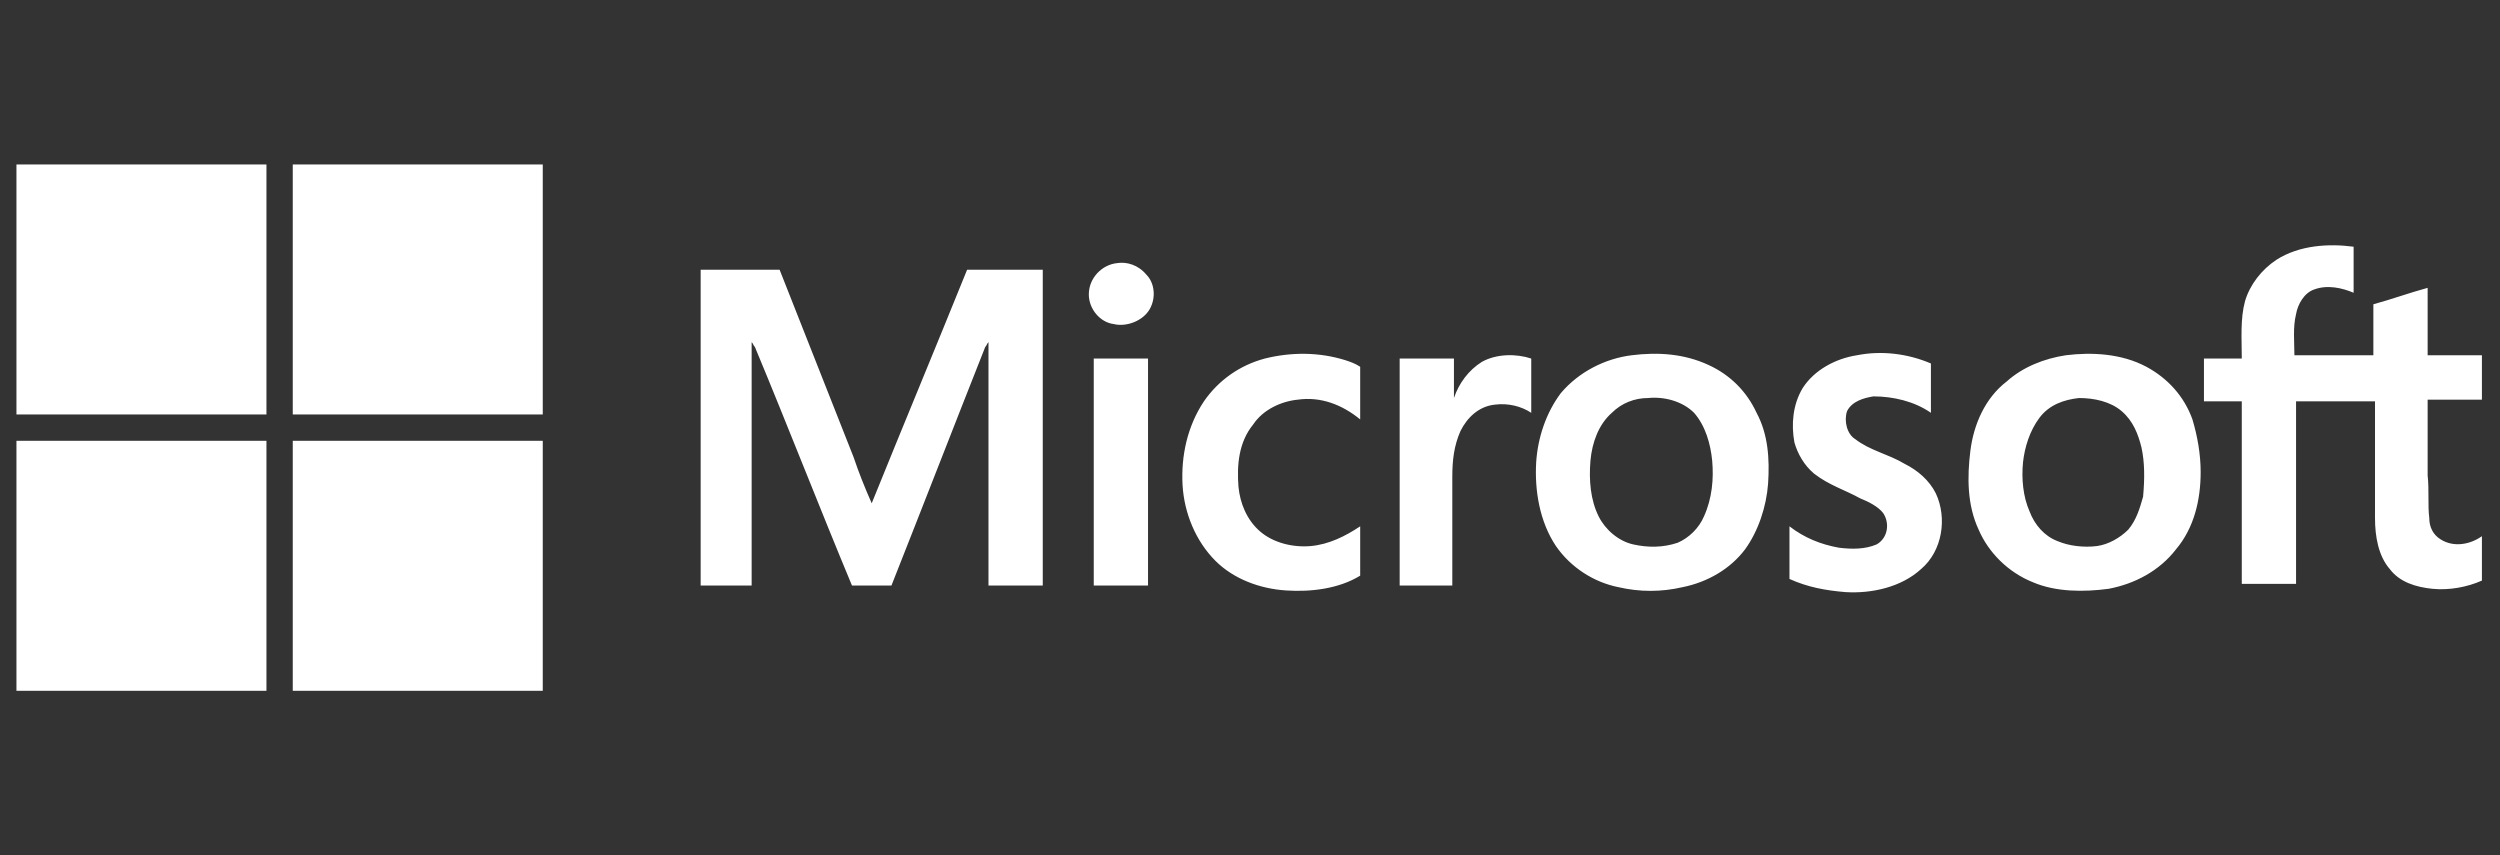 <?xml version="1.0" encoding="utf-8"?>
<!-- Generator: Adobe Illustrator 24.1.2, SVG Export Plug-In . SVG Version: 6.00 Build 0)  -->
<svg version="1.1" id="Capa_1" xmlns="http://www.w3.org/2000/svg" xmlns:xlink="http://www.w3.org/1999/xlink" x="0px" y="0px"
	 viewBox="0 0 152 52" style="enable-background:new 0 0 152 52;" xml:space="preserve">
<rect x="0" y="0" width="152" height="52" fill="#333333" stroke="none"/>
<style type="text/css">
	.st0{fill:#FFFFFF;}
</style>
<path class="st0" d="M1,10h15.2c0,5.1,0,10.2,0,15.2c-5.1,0-10.2,0-15.2,0V10L1,10z M17.8,10c0,5.1,0,10.2,0,15.2
	c5.1,0,10.2,0,15.2,0c0-5.1,0-10.2,0-15.2H17.8L17.8,10z M138.4,15.8c-0.9,0.6-1.6,1.5-1.9,2.5c-0.3,1.1-0.2,2.3-0.2,3.5
	c-0.8,0-1.5,0-2.3,0c0,0.9,0,1.8,0,2.6c0.8,0,1.5,0,2.3,0c0,3.7,0,7.4,0,11.1c1.1,0,2.2,0,3.3,0c0-3.7,0-7.4,0-11.1
	c1.6,0,3.2,0,4.8,0c0,2.4,0,4.7,0,7.1c0,1.1,0.2,2.3,0.9,3.1c0.6,0.8,1.6,1.1,2.6,1.2c1,0.1,2.1-0.1,3-0.5v-2.7
	c-0.7,0.5-1.7,0.7-2.5,0.2c-0.5-0.3-0.7-0.8-0.7-1.3c-0.1-0.8,0-1.7-0.1-2.6c0-1.5,0-3.1,0-4.6c1.1,0,2.2,0,3.3,0v-2.7
	c-1.1,0-2.2,0-3.3,0c0-1.4,0-2.8,0-4.1c-1.1,0.3-2.2,0.7-3.3,1c0,1,0,2.1,0,3.1c-1.6,0-3.2,0-4.8,0c0-0.8-0.1-1.7,0.1-2.5
	c0.1-0.6,0.5-1.3,1.1-1.5c0.8-0.3,1.7-0.1,2.4,0.2c0-0.9,0-1.9,0-2.8C141.6,14.8,139.8,14.9,138.4,15.8L138.4,15.8z M67.9,16
	c-0.9,0.1-1.7,0.9-1.7,1.9c0,0.9,0.7,1.7,1.5,1.8c0.8,0.2,1.8-0.2,2.2-0.9c0.4-0.7,0.3-1.6-0.2-2.1C69.2,16.1,68.5,15.9,67.9,16
	L67.9,16z M42.6,16.4c0,6.4,0,12.8,0,19.2c1,0,2.1,0,3.1,0c0-2.9,0-5.7,0-8.6c0-2.1,0-4.1,0-6.2c0.1,0.1,0.1,0.2,0.2,0.3
	c2,4.8,3.9,9.7,5.9,14.5c0.8,0,1.6,0,2.4,0c1.9-4.8,3.8-9.7,5.7-14.5c0.1-0.1,0.1-0.2,0.2-0.3c0,0.2,0,0.4,0,0.6c0,4.7,0,9.5,0,14.2
	c1.1,0,2.2,0,3.3,0c0-6.4,0-12.8,0-19.2c-1.5,0-3.1,0-4.6,0c-1.9,4.7-3.9,9.5-5.8,14.2c-0.4-0.9-0.8-1.9-1.1-2.8
	c-1.5-3.8-3-7.6-4.5-11.4C45.8,16.4,44.2,16.4,42.6,16.4L42.6,16.4z M76.9,21.8c-1.5,0.4-2.8,1.3-3.7,2.6c-1,1.5-1.4,3.3-1.3,5.1
	c0.1,1.7,0.8,3.4,2,4.6c1.1,1.1,2.7,1.7,4.3,1.8c1.5,0.1,3.2-0.1,4.5-0.9c0-1,0-2,0-3c-0.9,0.6-1.9,1.1-3,1.2
	c-1.1,0.1-2.3-0.2-3.1-0.9c-0.8-0.7-1.2-1.7-1.3-2.7c-0.1-1.3,0-2.7,0.9-3.8c0.6-0.9,1.7-1.4,2.7-1.5c1.4-0.2,2.7,0.3,3.8,1.2
	c0-1.1,0-2.1,0-3.2c-0.3-0.2-0.6-0.3-0.9-0.4C80.2,21.4,78.5,21.4,76.9,21.8L76.9,21.8z M112.9,21.6c-1.3,0.2-2.6,0.9-3.3,2
	c-0.6,1-0.7,2.2-0.5,3.3c0.2,0.7,0.6,1.4,1.2,1.9c0.9,0.7,1.9,1,2.8,1.5c0.5,0.2,1.1,0.5,1.4,0.9c0.4,0.6,0.3,1.5-0.4,1.9
	c-0.7,0.3-1.5,0.3-2.3,0.2c-1.1-0.2-2.1-0.6-3-1.3c0,1.1,0,2.1,0,3.2c1.1,0.5,2.2,0.7,3.4,0.8c1.6,0.1,3.4-0.3,4.6-1.4
	c1.3-1.1,1.6-3.1,0.9-4.6c-0.4-0.8-1.1-1.4-1.9-1.8c-1-0.6-2.1-0.8-3-1.5c-0.5-0.3-0.7-1.1-0.5-1.7c0.3-0.6,1-0.8,1.6-0.9
	c1.2,0,2.5,0.3,3.5,1c0-1,0-2,0-3C116,21.5,114.4,21.3,112.9,21.6L112.9,21.6z M90.1,22c-0.8,0.5-1.4,1.3-1.7,2.2c0-0.8,0-1.6,0-2.4
	c-1.1,0-2.2,0-3.3,0c0,4.6,0,9.2,0,13.8c1.1,0,2.2,0,3.2,0c0-2.2,0-4.4,0-6.6c0-1,0.1-1.9,0.5-2.8c0.4-0.8,1.1-1.5,2.1-1.6
	c0.8-0.1,1.6,0.1,2.2,0.5c0-1.1,0-2.2,0-3.3C92.2,21.5,91,21.5,90.1,22L90.1,22z M66.5,21.8c0,4.6,0,9.2,0,13.8c1.1,0,2.2,0,3.3,0
	c0-4.6,0-9.2,0-13.8C68.7,21.8,67.6,21.8,66.5,21.8L66.5,21.8z M107.5,29.4c-0.1,1.4-0.6,2.9-1.4,4c-0.9,1.2-2.3,2-3.8,2.3
	c-1.3,0.3-2.6,0.3-3.9,0c-1.5-0.3-2.9-1.2-3.8-2.5c-1-1.5-1.3-3.4-1.2-5.1c0.1-1.5,0.6-3,1.5-4.2c1.1-1.3,2.7-2.1,4.3-2.3
	c1.6-0.2,3.2-0.1,4.7,0.6c1.3,0.6,2.3,1.6,2.9,2.9C107.5,26.4,107.6,27.9,107.5,29.4z M104.1,28c-0.1-1-0.4-2.1-1.1-2.9
	c-0.7-0.7-1.8-1-2.8-0.9c-0.8,0-1.6,0.3-2.2,0.9c-0.8,0.7-1.2,1.8-1.3,2.9c-0.1,1.2,0,2.4,0.5,3.4c0.4,0.8,1.2,1.5,2.1,1.7
	c0.9,0.2,1.8,0.2,2.7-0.1c0.7-0.3,1.3-0.9,1.6-1.6C104.1,30.3,104.2,29.1,104.1,28z M133.8,28.7c0,1.7-0.4,3.4-1.5,4.7
	c-1,1.3-2.5,2.1-4.1,2.4c-1.5,0.2-3.2,0.2-4.6-0.4c-1.5-0.6-2.7-1.8-3.3-3.2c-0.7-1.5-0.7-3.2-0.5-4.8c0.2-1.6,0.9-3.2,2.2-4.2
	c1-0.9,2.3-1.4,3.6-1.6c1.6-0.2,3.4-0.1,4.9,0.7c1.3,0.7,2.3,1.8,2.8,3.2C133.6,26.5,133.8,27.6,133.8,28.7z M130.2,27.2
	c-0.2-0.8-0.5-1.6-1.2-2.2c-0.7-0.6-1.7-0.8-2.6-0.8c-0.9,0.1-1.8,0.4-2.4,1.2c-0.6,0.8-0.9,1.8-1,2.7c-0.1,1,0,2.1,0.4,3
	c0.3,0.8,0.9,1.5,1.7,1.8c0.7,0.3,1.6,0.4,2.4,0.3c0.7-0.1,1.4-0.5,1.9-1c0.5-0.6,0.7-1.3,0.9-2C130.4,29.1,130.4,28.1,130.2,27.2z
	 M1,26.8V42h15.2c0-5.1,0-10.2,0-15.2C11.2,26.8,6.1,26.8,1,26.8L1,26.8z M17.8,26.8c0,5.1,0,10.2,0,15.2H33c0-5.1,0-10.2,0-15.2
	C28,26.8,22.9,26.8,17.8,26.8L17.8,26.8z"/>
</svg>
